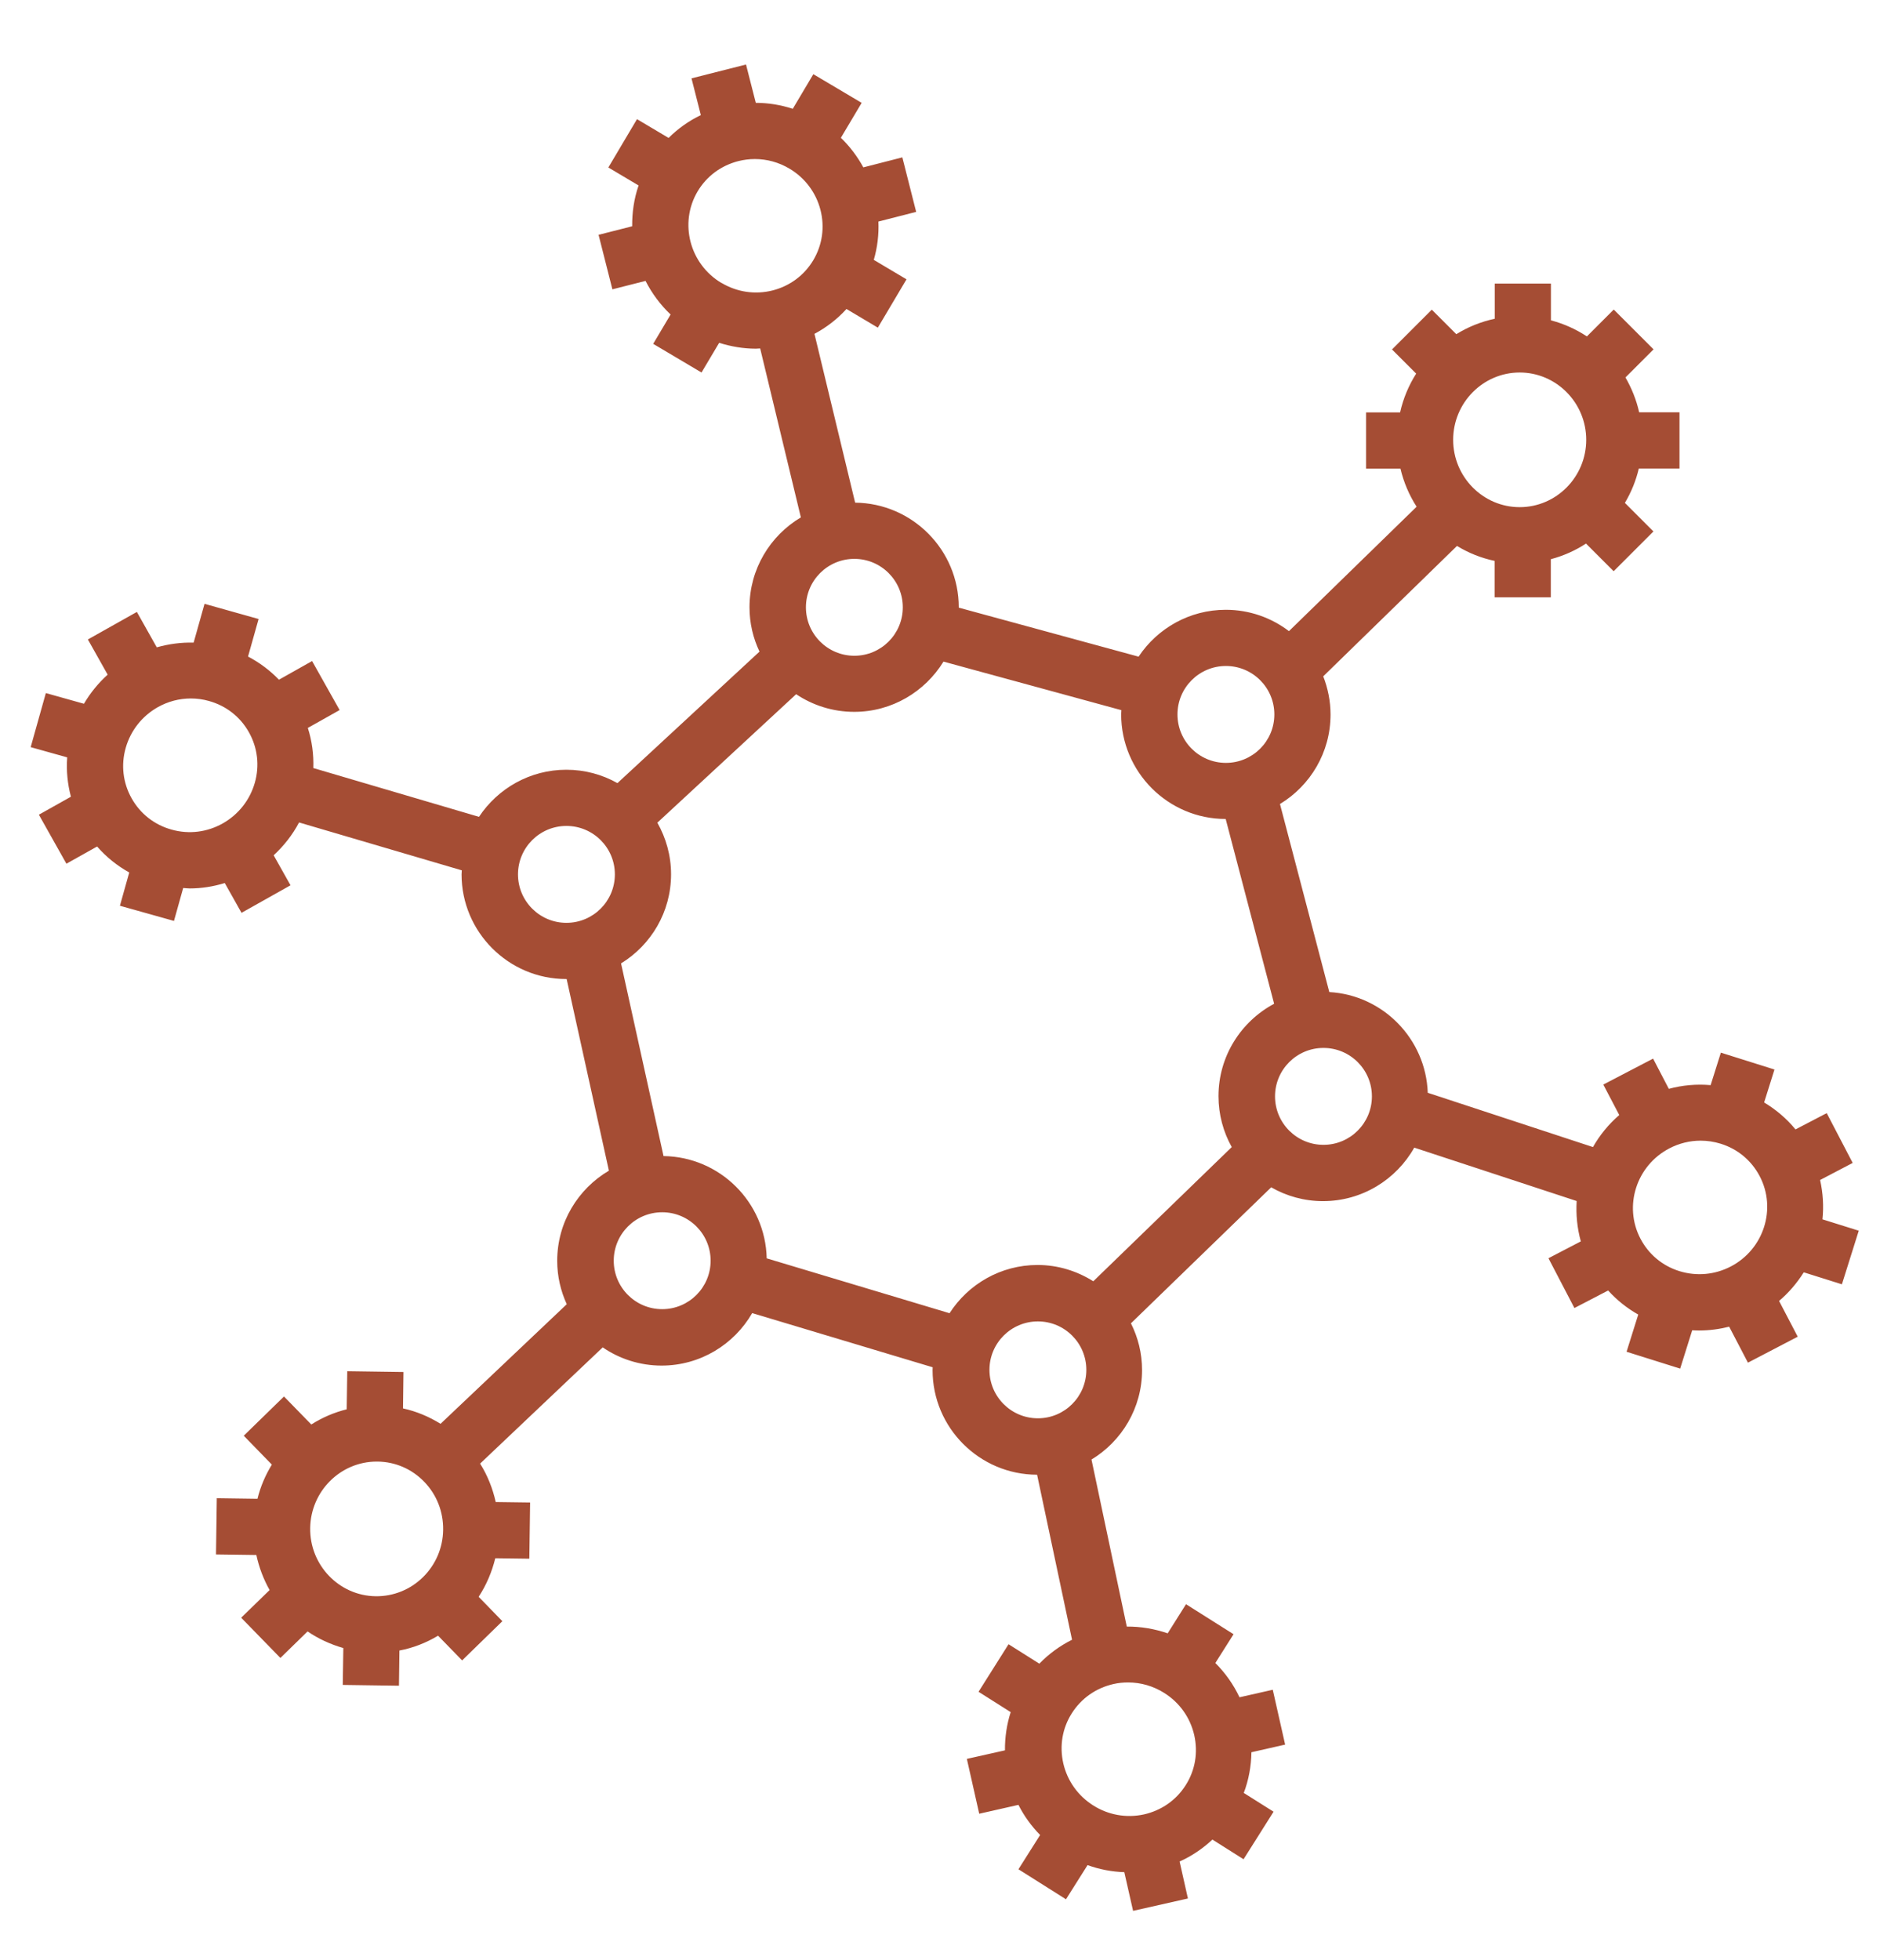 <?xml version="1.0" encoding="UTF-8"?><svg id="Layer_1" xmlns="http://www.w3.org/2000/svg" viewBox="0 0 167.28 174.36"><defs><style>.cls-1{fill:#a54d34;stroke-width:0px;}</style></defs><path class="cls-1" d="m160.52,113.2l3.37,1.06,1.5-4.77-3.23-1.01c.12-1.16.05-2.34-.21-3.5l2.9-1.52-2.31-4.43-2.78,1.45c-.78-.96-1.73-1.76-2.79-2.4l.92-2.93-4.77-1.5-.91,2.89c-1.25-.11-2.51,0-3.72.33l-1.4-2.69-4.43,2.31,1.42,2.71c-.95.82-1.74,1.79-2.34,2.85l-14.7-4.83c-.17-4.8-3.99-8.69-8.76-8.96l-4.39-16.73c2.69-1.63,4.5-4.58,4.5-7.96,0-1.2-.24-2.34-.65-3.4l11.9-11.6c1.02.62,2.15,1.08,3.35,1.33v3.24h5v-3.39c1.13-.3,2.18-.77,3.13-1.39l2.46,2.46,3.54-3.54-2.54-2.54c.56-.94.98-1.96,1.24-3.06h3.62v-5h-3.59c-.25-1.11-.67-2.15-1.22-3.1l2.5-2.5-3.54-3.54-2.39,2.39c-.97-.64-2.05-1.13-3.2-1.43v-3.27h-5v3.13c-1.23.26-2.38.73-3.42,1.37l-2.18-2.18-3.54,3.54,2.15,2.15c-.66,1.04-1.15,2.2-1.43,3.45h-3.03v5h3.06c.29,1.22.78,2.37,1.44,3.39l-11.36,11.07c-1.56-1.19-3.51-1.9-5.62-1.9-3.24,0-6.09,1.66-7.76,4.17l-16-4.36s0-.02,0-.03c0-5.1-4.13-9.26-9.22-9.31l-3.62-15.02c1.07-.57,2.03-1.31,2.85-2.21l2.79,1.66,2.55-4.3-2.91-1.73c.32-1.11.46-2.25.41-3.41l3.36-.86-1.23-4.85-3.47.89c-.53-.97-1.2-1.86-2-2.63l1.85-3.11-4.3-2.55-1.83,3.08c-1.07-.35-2.17-.53-3.29-.53l-.87-3.41-4.85,1.23.83,3.27c-1.07.51-2.03,1.2-2.87,2.03l-2.81-1.67-2.55,4.3,2.69,1.6c-.41,1.19-.58,2.41-.57,3.63l-2.99.76,1.23,4.85,2.95-.75c.56,1.1,1.31,2.12,2.23,2.99l-1.55,2.61,4.3,2.55,1.57-2.64c1.06.33,2.15.52,3.26.52.13,0,.26-.02.39-.02l3.62,15.03c-2.73,1.62-4.57,4.6-4.57,8,0,1.41.32,2.74.89,3.94l-12.64,11.7c-1.35-.76-2.9-1.19-4.55-1.19-3.24,0-6.1,1.67-7.77,4.19l-14.74-4.34c.04-1.21-.12-2.42-.49-3.57l2.83-1.59-2.45-4.36-2.95,1.66c-.8-.83-1.72-1.52-2.75-2.06l.94-3.34-4.81-1.35-.97,3.45c-1.11-.03-2.21.12-3.28.42l-1.77-3.15-4.36,2.45,1.76,3.13c-.83.75-1.54,1.62-2.11,2.59l-3.39-.95-1.35,4.81,3.25.91c-.09,1.18.03,2.36.33,3.5l-2.85,1.6,2.45,4.36,2.73-1.53c.81.93,1.78,1.71,2.86,2.31l-.83,2.96,4.81,1.35.82-2.93c.19.01.38.04.58.04,1.06,0,2.11-.17,3.12-.48l1.49,2.65,4.36-2.45-1.5-2.67c.91-.84,1.68-1.82,2.26-2.92l14.48,4.26c0,.12-.02.24-.02.36,0,5.13,4.18,9.31,9.31,9.31.01,0,.03,0,.04,0l3.76,17.05c-2.75,1.62-4.6,4.6-4.6,8.02,0,1.38.31,2.68.85,3.86l-11.23,10.64c-1.03-.64-2.15-1.11-3.34-1.37l.04-3.24-5-.07-.05,3.39c-1.13.28-2.19.74-3.15,1.35l-2.43-2.49-3.58,3.49,2.5,2.57c-.57.93-1.01,1.95-1.28,3.04l-3.62-.05-.07,5,3.59.05c.24,1.11.64,2.16,1.18,3.12l-2.53,2.46,3.49,3.58,2.42-2.36c.96.66,2.04,1.15,3.18,1.48l-.05,3.28,5,.07.04-3.13c1.22-.23,2.37-.68,3.44-1.32l2.14,2.2,3.58-3.49-2.11-2.17c.69-1.05,1.18-2.21,1.48-3.43l3.03.04.07-5-3.06-.04c-.27-1.21-.73-2.37-1.39-3.42l10.91-10.34c1.49,1.02,3.3,1.62,5.24,1.62,3.44,0,6.45-1.88,8.06-4.67l16.06,4.82c0,.08-.01.16-.01.25,0,5.13,4.17,9.3,9.3,9.31l3.11,14.68c-1.08.54-2.07,1.26-2.91,2.13l-2.74-1.73-2.67,4.23,2.86,1.81c-.35,1.1-.52,2.24-.51,3.4l-3.39.76,1.1,4.88,3.49-.79c.5.99,1.15,1.89,1.93,2.68l-1.93,3.05,4.23,2.67,1.92-3.04c1.05.38,2.15.59,3.27.63l.78,3.44,4.88-1.1-.74-3.29c1.08-.48,2.06-1.15,2.92-1.95l2.77,1.75,2.67-4.23-2.65-1.67c.44-1.16.66-2.38.68-3.62l3-.68-1.1-4.88-2.96.67c-.54-1.14-1.26-2.16-2.15-3.05l1.62-2.56-4.23-2.67-1.63,2.59c-1.17-.4-2.4-.61-3.64-.6l-3.14-14.86c2.69-1.63,4.5-4.58,4.5-7.96,0-1.5-.36-2.9-.99-4.16l12.48-12.1c1.36.78,2.93,1.23,4.61,1.23,3.48,0,6.52-1.92,8.12-4.76l14.45,4.75c-.07,1.19.04,2.4.37,3.59l-2.88,1.5,2.31,4.43,3-1.56c.77.85,1.68,1.58,2.68,2.14l-1.04,3.31,4.77,1.5,1.07-3.41c.2.01.4.02.6.02.91,0,1.81-.12,2.69-.34l1.67,3.2,4.43-2.31-1.66-3.18c.86-.73,1.59-1.59,2.18-2.52ZM15.28,73.81c-1.53-.42-2.8-1.41-3.57-2.79-.77-1.37-.96-2.97-.52-4.5.44-1.53,1.45-2.81,2.84-3.6.92-.52,1.93-.78,2.95-.78.53,0,1.07.07,1.6.22,1.53.42,2.8,1.41,3.57,2.79.77,1.37.96,2.97.52,4.5-.44,1.53-1.45,2.81-2.84,3.6-1.4.79-3.01.99-4.55.56Zm119.94-40.67c3.26,0,5.92,2.69,5.92,5.99s-2.66,5.99-5.92,5.99-5.92-2.69-5.92-5.99,2.66-5.99,5.92-5.99Zm-26.14,26.11c2.38,0,4.31,1.93,4.31,4.31s-1.93,4.31-4.31,4.31-4.31-1.93-4.31-4.31,1.93-4.31,4.31-4.31Zm-28.75-5.22c0,2.38-1.93,4.31-4.31,4.31s-4.31-1.93-4.31-4.31,1.93-4.31,4.31-4.31,4.31,1.93,4.31,4.31Zm-16.13-28.85c-2.84-1.69-3.79-5.34-2.13-8.15.81-1.36,2.1-2.31,3.64-2.7.48-.12.97-.18,1.46-.18,1.07,0,2.13.29,3.07.85,1.38.82,2.36,2.12,2.76,3.66.4,1.54.17,3.13-.63,4.48-.81,1.36-2.1,2.31-3.63,2.7-1.55.39-3.16.15-4.54-.67Zm-18.11,52.61c0-2.38,1.93-4.31,4.31-4.31s4.31,1.93,4.31,4.31-1.93,4.31-4.31,4.31-4.31-1.93-4.31-4.31Zm-12.66,64.22c-3.26-.04-5.88-2.77-5.83-6.07.05-3.27,2.69-5.91,5.92-5.91.03,0,.05,0,.08,0,1.58.02,3.05.66,4.15,1.8,1.11,1.15,1.7,2.66,1.68,4.27-.02,1.6-.66,3.1-1.8,4.22-1.13,1.11-2.64,1.71-4.2,1.69Zm25.49-25.54c-2.38,0-4.31-1.93-4.31-4.31s1.93-4.31,4.31-4.31,4.31,1.93,4.31,4.31-1.93,4.31-4.31,4.31Zm25.6.37l-16.3-4.89c-.11-5-4.17-9.03-9.18-9.1l-3.78-17.14c2.67-1.64,4.45-4.57,4.45-7.93,0-1.67-.45-3.23-1.22-4.59l12.35-11.43c1.48.99,3.26,1.57,5.17,1.57,3.36,0,6.3-1.8,7.94-4.47l15.83,4.32c0,.12-.02.25-.02.37,0,5.13,4.17,9.31,9.3,9.31l4.31,16.44c-2.94,1.57-4.95,4.66-4.95,8.22,0,1.64.43,3.19,1.18,4.53l-12.32,11.94c-1.44-.91-3.14-1.45-4.96-1.45-3.28,0-6.17,1.71-7.83,4.29Zm3.52,5.03c0-2.38,1.93-4.31,4.31-4.31s4.31,1.93,4.31,4.31-1.93,4.31-4.31,4.31-4.31-1.93-4.31-4.31Zm17.46,36.95c-.84,1.33-2.16,2.25-3.71,2.6-1.56.34-3.16.06-4.52-.8h0c-1.36-.86-2.3-2.19-2.66-3.74-.35-1.55-.09-3.13.76-4.46.84-1.33,2.16-2.25,3.71-2.6.43-.1.87-.14,1.3-.14,1.13,0,2.24.32,3.22.94,1.36.86,2.3,2.18,2.66,3.74.35,1.55.09,3.13-.76,4.46Zm12.26-56.97c-2.38,0-4.31-1.93-4.31-4.31s1.93-4.31,4.31-4.31,4.31,1.93,4.31,4.31-1.93,4.31-4.31,4.31Zm31.68,11.24c-1.52-.47-2.75-1.5-3.48-2.9-1.51-2.89-.36-6.49,2.57-8.02.88-.46,1.83-.69,2.79-.69.6,0,1.19.09,1.78.27,1.52.47,2.75,1.5,3.48,2.9,1.51,2.89.36,6.49-2.57,8.02-1.42.74-3.04.89-4.57.42Z"/></svg>
